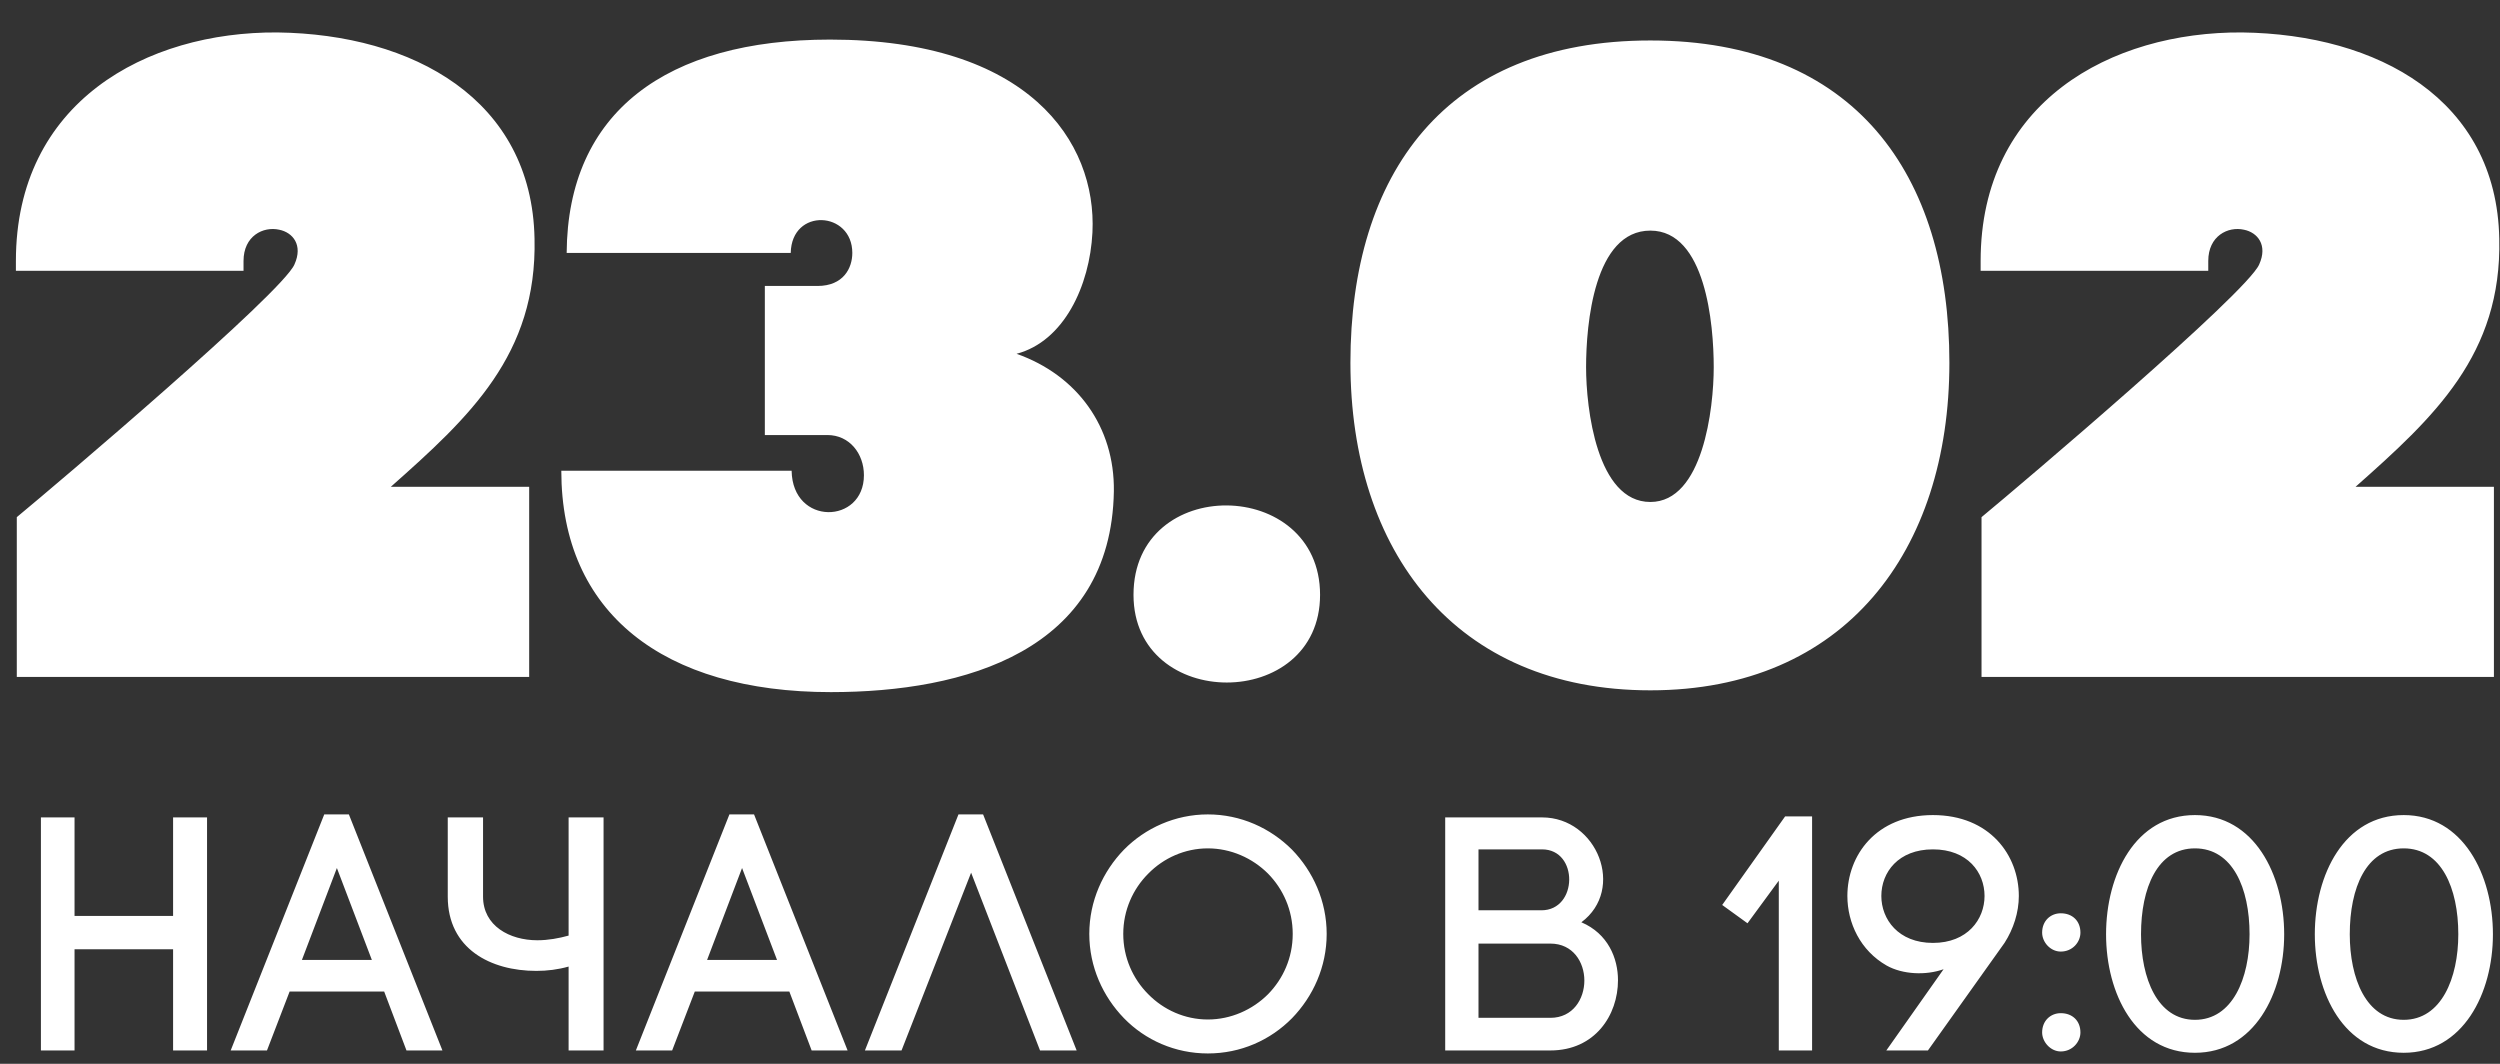 <?xml version="1.0" encoding="UTF-8"?> <!-- Creator: CorelDRAW 2020 (64-Bit) --> <svg xmlns="http://www.w3.org/2000/svg" xmlns:xlink="http://www.w3.org/1999/xlink" xmlns:xodm="http://www.corel.com/coreldraw/odm/2003" xml:space="preserve" width="47mm" height="20mm" style="shape-rendering:geometricPrecision; text-rendering:geometricPrecision; image-rendering:optimizeQuality; fill-rule:evenodd; clip-rule:evenodd" viewBox="0 0 4700 2000"><rect x="0" y="0" width="4700" height="2000" fill="#333333" stroke="none"/> <defs> <style type="text/css"> <![CDATA[ .fil0 {fill:white;fill-rule:nonzero} ]]> </style> </defs> <g id="Слой_x0020_1">  <g id="_2866831407552"> <path class="fil0" d="M457.83 490.61c0,-46.99 36.92,-65.45 67.12,-58.73 25.18,5.03 45.31,28.53 28.53,65.45 -23.49,53.7 -444.72,411.15 -521.91,474.92l0 300.4 963.28 0 0 -357.45 -260.12 0c147.68,-130.9 275.22,-248.38 270.19,-466.54 -5.04,-261.8 -228.24,-384.31 -483.32,-387.66 -246.7,-1.68 -491.71,130.9 -491.71,429.61l0 18.46 427.94 0 0 -18.46zm597.43 394.38c0,266.83 191.32,416.19 506.82,416.19 251.73,0 526.95,-77.2 531.98,-377.59 1.68,-120.83 -68.8,-218.17 -182.92,-258.44 88.94,-23.5 137.61,-127.55 142.65,-228.24 8.39,-171.17 -120.83,-362.49 -493.39,-362.49 -307.11,0 -493.39,135.94 -495.07,401.09l421.23 0c1.68,-85.59 115.79,-78.88 115.79,0 0,28.53 -16.78,62.09 -65.45,62.09l-99.01 0 0 280.26 117.47 0c41.96,0 68.81,35.24 68.81,75.52 0,92.3 -134.26,95.66 -135.93,-8.39l-432.98 0zm1075.73 233.27c0,219.84 350.74,219.84 350.74,0 0,-221.52 -350.74,-226.56 -350.74,0zm971.67 -1042.16c-385.99,0 -563.87,251.73 -563.87,605.83 0,354.1 196.34,615.89 563.87,615.89 365.84,0 562.19,-261.79 562.19,-615.89 0,-354.1 -177.89,-605.83 -562.19,-605.83zm0 867.62c-100.69,0 -120.83,-176.21 -120.83,-253.4 0,-80.56 15.1,-256.76 120.83,-256.76 104.05,0 119.15,176.2 119.15,256.76 0,77.19 -20.14,253.4 -119.15,253.4zm1048.87 -453.11c0,-46.99 36.92,-65.45 67.12,-58.73 25.18,5.03 45.31,28.53 28.53,65.45 -23.49,53.7 -444.72,411.15 -521.91,474.92l0 300.4 963.28 0 0 -357.45 -260.12 0c147.68,-130.9 275.22,-248.38 270.19,-466.54 -5.04,-261.8 -228.24,-384.31 -483.32,-387.66 -246.7,-1.68 -491.71,130.9 -491.71,429.61l0 18.46 427.94 0 0 -18.46z"></path> <path class="fil0" d="M140.13 1536.73l-63.21 0 0 438.13 63.21 0 0 -190.27 185.27 0 0 190.27 63.84 0 0 -438.13 -63.84 0 0 185.27 -185.27 0 0 -185.27zm493.21 95.14l65.72 172.75 -131.44 0 65.72 -172.75zm130.82 342.99l67.59 0 -175.87 -443.76 -46.32 0 -175.88 443.76 68.22 0 42.57 -110.78 177.75 0 41.94 110.78zm370.53 -438.13l-65.72 0 0 222.19c-18.15,5.01 -38.18,8.77 -58.83,8.77 -51.95,0 -102.02,-26.92 -102.02,-82l0 -148.96 -66.35 0 0 148.96c0,98.27 80.74,139.58 166.49,139.58 20.65,0 40.68,-2.5 60.71,-8.14l0 157.73 65.72 0 0 -438.13zm260.37 95.14l65.72 172.75 -131.44 0 65.72 -172.75zm130.82 342.99l67.59 0 -175.87 -443.76 -46.32 0 -175.88 443.76 68.22 0 42.57 -110.78 177.75 0 41.94 110.78zm299.8 -334.23l129.57 334.23 68.84 0 -175.87 -443.76 -46.32 0 -175.88 443.76 68.85 0 130.81 -334.23zm604.62 115.16c0,45.07 -18.15,84.5 -46.32,113.29 -29.41,29.42 -70.1,47.57 -113.28,47.57 -43.19,0 -83.25,-18.15 -112.04,-47.57 -28.79,-28.79 -46.94,-68.85 -46.94,-113.29 0,-44.43 18.15,-84.49 46.94,-113.28 28.79,-29.42 68.85,-47.57 112.04,-47.57 43.18,0 83.87,18.15 113.28,47.57 28.17,28.79 46.32,68.22 46.32,113.28zm-382.43 0c0,61.97 25.67,117.67 65.1,158.36 40.06,41.31 96.39,66.34 157.73,66.34 61.96,0 117.66,-25.03 158.35,-66.34 39.43,-40.69 65.09,-96.39 65.09,-158.36 0,-61.96 -25.66,-117.66 -65.09,-158.35 -40.69,-40.68 -96.39,-66.34 -158.35,-66.34 -61.34,0 -117.67,25.66 -157.73,66.34 -39.43,40.69 -65.1,96.39 -65.1,158.35zm731.69 -158.97l119.54 0c68.85,0 67.6,114.54 -1.25,114.54l-118.29 0 0 -114.54zm-62.59 -60.09l0 438.13 197.78 0c83.87,0 127.06,-66.35 127.06,-132.06 0,-41.31 -18.78,-87.63 -68.85,-108.91 83.24,-61.97 30.04,-197.16 -73.86,-197.16l-182.13 0zm62.59 237.22l135.19 0c42.56,0 63.84,35.05 63.84,69.47 0,34.43 -21.28,70.1 -63.84,70.1l-135.19 0 0 -139.57zm1094.7 130.81c-19.4,0 -35.05,14.39 -35.05,36.3 0,17.53 15.65,35.68 35.05,35.68 21.91,0 36.93,-18.15 36.93,-35.68 0,-21.91 -15.02,-36.3 -36.93,-36.3zm0 -187.77c-19.4,0 -35.05,14.39 -35.05,36.3 0,18.15 15.65,35.68 35.05,35.68 21.91,0 36.93,-17.53 36.93,-35.68 0,-21.91 -15.02,-36.3 -36.93,-36.3zm252.24 -122.05c70.73,0 102.65,74.48 102.65,161.48 0,82.62 -31.92,160.86 -102.65,160.86 -70.72,0 -101.39,-78.24 -101.39,-160.86 0,-87 30.67,-161.48 101.39,-161.48zm0 384.3c111.41,0 167.74,-111.41 167.74,-222.82 0,-112.04 -56.33,-224.07 -167.74,-224.07 -112.03,0 -167.11,112.03 -167.11,224.07 0,111.41 55.08,222.82 167.11,222.82zm392.44 -384.3c70.73,0 102.65,74.48 102.65,161.48 0,82.62 -31.92,160.86 -102.65,160.86 -70.72,0 -101.39,-78.24 -101.39,-160.86 0,-87 30.67,-161.48 101.39,-161.48zm0 384.3c111.41,0 167.74,-111.41 167.74,-222.82 0,-112.04 -56.33,-224.07 -167.74,-224.07 -112.03,0 -167.11,112.03 -167.11,224.07 0,111.41 55.08,222.82 167.11,222.82zm-1112.23 -4.38l0 -440.01 -50.7 0 -118.3 166.49 47.57 34.43 58.84 -80.12 0 319.21 62.59 0zm227.2 -202.17c-65.09,0 -97.01,-44.43 -97.01,-88.25 0,-44.44 31.92,-87.62 97.01,-87.62 65.1,0 97.02,43.18 97.02,87.62 0,43.82 -31.92,88.25 -97.02,88.25zm134.57 0c16.9,-26.28 26.91,-57.58 26.91,-88.25 0,-76.36 -54.45,-152.09 -161.48,-152.09 -107.03,0 -160.85,75.73 -160.85,152.09 0,50.7 24.41,102.65 73.85,130.82 30.05,16.89 73.86,18.77 107.03,6.88l-107.65 152.72 78.23 0 143.96 -202.17z"></path> </g> </g> </svg> 
